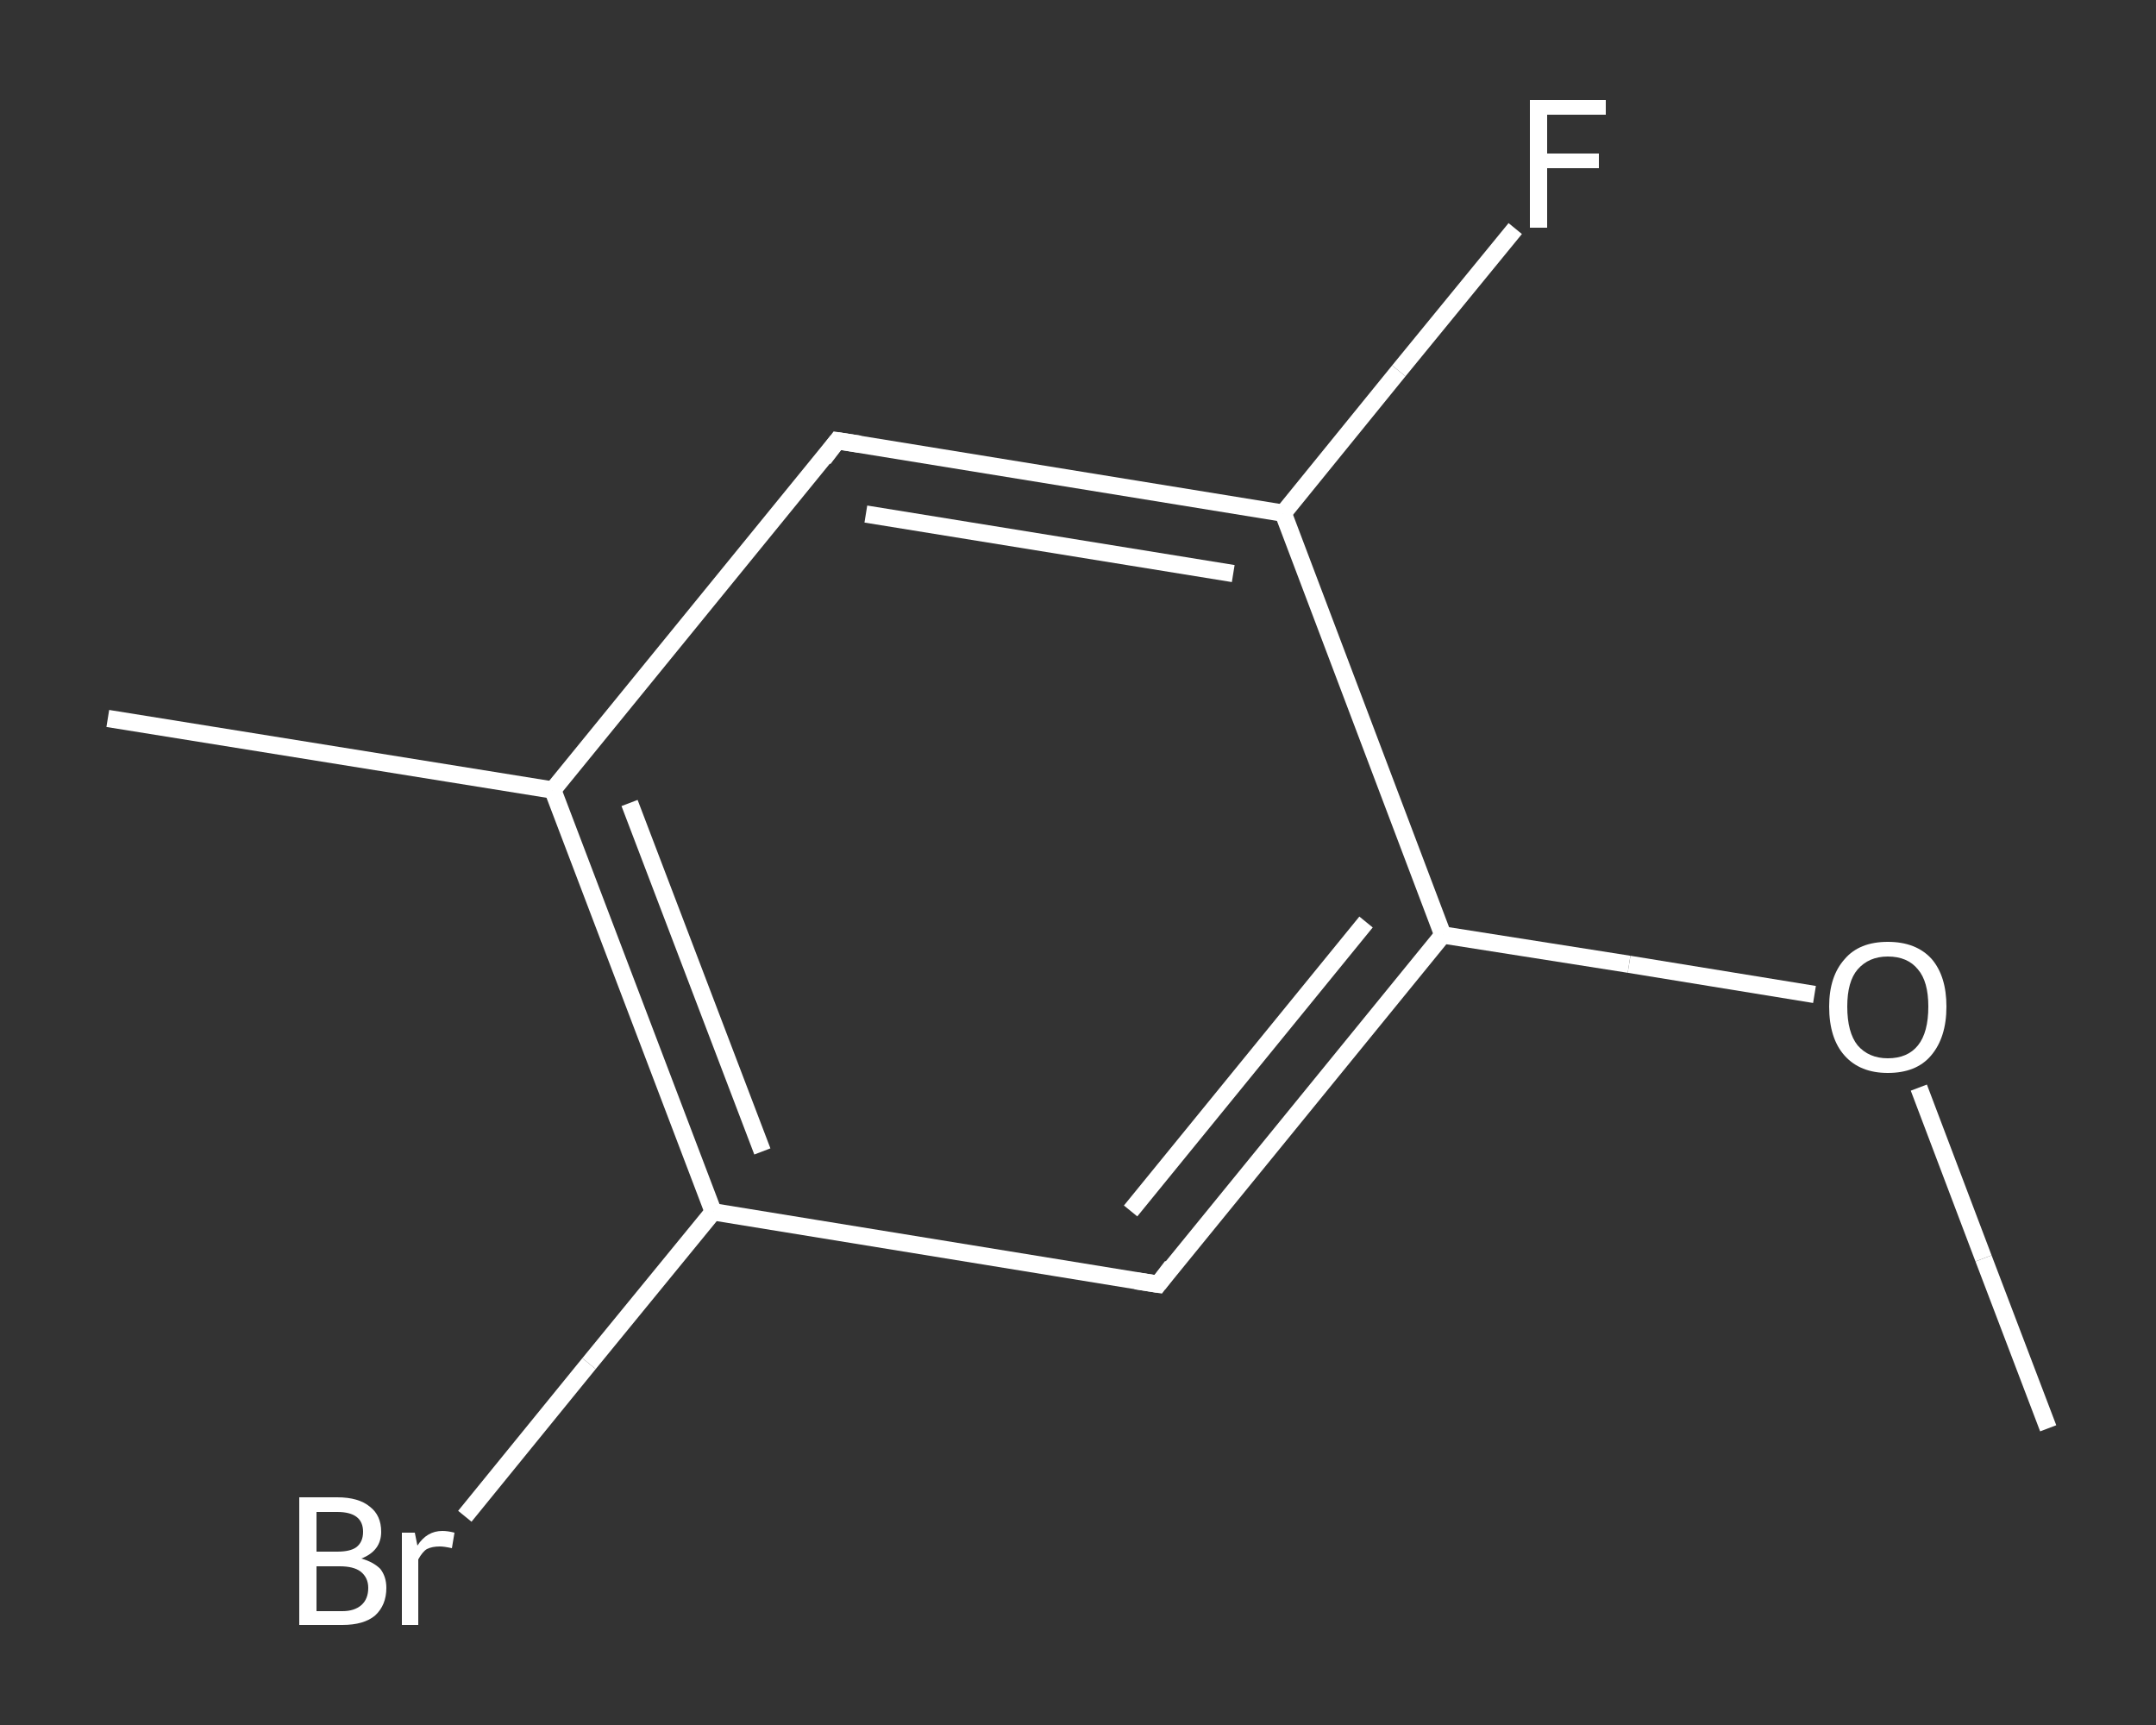 <?xml version='1.0' encoding='iso-8859-1'?>
<svg version='1.1' baseProfile='full'
              xmlns='http://www.w3.org/2000/svg'
                      xmlns:rdkit='http://www.rdkit.org/xml'
                      xmlns:xlink='http://www.w3.org/1999/xlink'
                  xml:space='preserve'
width='250px' height='200px' viewBox='0 0 250 200'>
<rect x="0" y="0" width="250" height="200" fill="#333333" stroke="none"/>
<!-- END OF HEADER -->
<rect style='opacity:1.0;fill:transparent;stroke:none' width='250.0' height='200.0' x='0.0' y='0.0'> </rect>
<path class='bond-0 atom-0 atom-1' d='M 237.5,165.6 L 230.0,145.9' style='fill:none;fill-rule:evenodd;stroke:#FFFFFF;stroke-width:2.0px;stroke-linecap:butt;stroke-linejoin:miter;stroke-opacity:1' />
<path class='bond-0 atom-0 atom-1' d='M 230.0,145.9 L 222.5,126.1' style='fill:none;fill-rule:evenodd;stroke:#FFFFFF;stroke-width:2.0px;stroke-linecap:butt;stroke-linejoin:miter;stroke-opacity:1' />
<path class='bond-1 atom-1 atom-2' d='M 210.4,115.3 L 188.9,111.8' style='fill:none;fill-rule:evenodd;stroke:#FFFFFF;stroke-width:2.0px;stroke-linecap:butt;stroke-linejoin:miter;stroke-opacity:1' />
<path class='bond-1 atom-1 atom-2' d='M 188.9,111.8 L 167.3,108.4' style='fill:none;fill-rule:evenodd;stroke:#FFFFFF;stroke-width:2.0px;stroke-linecap:butt;stroke-linejoin:miter;stroke-opacity:1' />
<path class='bond-2 atom-2 atom-3' d='M 167.3,108.4 L 134.3,148.9' style='fill:none;fill-rule:evenodd;stroke:#FFFFFF;stroke-width:2.0px;stroke-linecap:butt;stroke-linejoin:miter;stroke-opacity:1' />
<path class='bond-2 atom-2 atom-3' d='M 158.4,106.9 L 131.1,140.4' style='fill:none;fill-rule:evenodd;stroke:#FFFFFF;stroke-width:2.0px;stroke-linecap:butt;stroke-linejoin:miter;stroke-opacity:1' />
<path class='bond-3 atom-3 atom-4' d='M 134.3,148.9 L 82.7,140.5' style='fill:none;fill-rule:evenodd;stroke:#FFFFFF;stroke-width:2.0px;stroke-linecap:butt;stroke-linejoin:miter;stroke-opacity:1' />
<path class='bond-4 atom-4 atom-5' d='M 82.7,140.5 L 68.3,158.1' style='fill:none;fill-rule:evenodd;stroke:#FFFFFF;stroke-width:2.0px;stroke-linecap:butt;stroke-linejoin:miter;stroke-opacity:1' />
<path class='bond-4 atom-4 atom-5' d='M 68.3,158.1 L 53.9,175.8' style='fill:none;fill-rule:evenodd;stroke:#FFFFFF;stroke-width:2.0px;stroke-linecap:butt;stroke-linejoin:miter;stroke-opacity:1' />
<path class='bond-5 atom-4 atom-6' d='M 82.7,140.5 L 64.1,91.6' style='fill:none;fill-rule:evenodd;stroke:#FFFFFF;stroke-width:2.0px;stroke-linecap:butt;stroke-linejoin:miter;stroke-opacity:1' />
<path class='bond-5 atom-4 atom-6' d='M 88.4,133.5 L 73.0,93.1' style='fill:none;fill-rule:evenodd;stroke:#FFFFFF;stroke-width:2.0px;stroke-linecap:butt;stroke-linejoin:miter;stroke-opacity:1' />
<path class='bond-6 atom-6 atom-7' d='M 64.1,91.6 L 12.5,83.3' style='fill:none;fill-rule:evenodd;stroke:#FFFFFF;stroke-width:2.0px;stroke-linecap:butt;stroke-linejoin:miter;stroke-opacity:1' />
<path class='bond-7 atom-6 atom-8' d='M 64.1,91.6 L 97.1,51.1' style='fill:none;fill-rule:evenodd;stroke:#FFFFFF;stroke-width:2.0px;stroke-linecap:butt;stroke-linejoin:miter;stroke-opacity:1' />
<path class='bond-8 atom-8 atom-9' d='M 97.1,51.1 L 148.8,59.5' style='fill:none;fill-rule:evenodd;stroke:#FFFFFF;stroke-width:2.0px;stroke-linecap:butt;stroke-linejoin:miter;stroke-opacity:1' />
<path class='bond-8 atom-8 atom-9' d='M 100.4,59.6 L 143.0,66.5' style='fill:none;fill-rule:evenodd;stroke:#FFFFFF;stroke-width:2.0px;stroke-linecap:butt;stroke-linejoin:miter;stroke-opacity:1' />
<path class='bond-9 atom-9 atom-10' d='M 148.8,59.5 L 162.2,43.0' style='fill:none;fill-rule:evenodd;stroke:#FFFFFF;stroke-width:2.0px;stroke-linecap:butt;stroke-linejoin:miter;stroke-opacity:1' />
<path class='bond-9 atom-9 atom-10' d='M 162.2,43.0 L 175.7,26.5' style='fill:none;fill-rule:evenodd;stroke:#FFFFFF;stroke-width:2.0px;stroke-linecap:butt;stroke-linejoin:miter;stroke-opacity:1' />
<path class='bond-10 atom-9 atom-2' d='M 148.8,59.5 L 167.3,108.4' style='fill:none;fill-rule:evenodd;stroke:#FFFFFF;stroke-width:2.0px;stroke-linecap:butt;stroke-linejoin:miter;stroke-opacity:1' />
<path d='M 135.9,146.8 L 134.3,148.9 L 131.7,148.5' style='fill:none;stroke:#FFFFFF;stroke-width:2.0px;stroke-linecap:butt;stroke-linejoin:miter;stroke-opacity:1;' />
<path d='M 95.5,53.2 L 97.1,51.1 L 99.7,51.5' style='fill:none;stroke:#FFFFFF;stroke-width:2.0px;stroke-linecap:butt;stroke-linejoin:miter;stroke-opacity:1;' />
<path class='atom-1' d='M 212.1 116.7
Q 212.1 113.2, 213.9 111.2
Q 215.6 109.2, 218.9 109.2
Q 222.2 109.2, 224.0 111.2
Q 225.7 113.2, 225.7 116.7
Q 225.7 120.3, 223.9 122.4
Q 222.2 124.4, 218.9 124.4
Q 215.7 124.4, 213.9 122.4
Q 212.1 120.4, 212.1 116.7
M 218.9 122.7
Q 221.2 122.7, 222.4 121.2
Q 223.6 119.7, 223.6 116.7
Q 223.6 113.8, 222.4 112.4
Q 221.2 110.9, 218.9 110.9
Q 216.7 110.9, 215.4 112.4
Q 214.2 113.8, 214.2 116.7
Q 214.2 119.7, 215.4 121.2
Q 216.7 122.7, 218.9 122.7
' fill='#FFFFFF'/>
<path class='atom-5' d='M 41.9 180.7
Q 43.3 181.1, 44.1 181.9
Q 44.8 182.8, 44.8 184.1
Q 44.8 186.1, 43.5 187.3
Q 42.2 188.4, 39.7 188.4
L 34.7 188.4
L 34.7 173.6
L 39.1 173.6
Q 41.6 173.6, 42.9 174.7
Q 44.2 175.7, 44.2 177.6
Q 44.2 179.8, 41.9 180.7
M 36.7 175.3
L 36.7 179.9
L 39.1 179.9
Q 40.6 179.9, 41.3 179.4
Q 42.1 178.8, 42.1 177.6
Q 42.1 175.3, 39.1 175.3
L 36.7 175.3
M 39.7 186.8
Q 41.1 186.8, 41.9 186.1
Q 42.7 185.4, 42.7 184.1
Q 42.7 182.9, 41.8 182.2
Q 41.0 181.6, 39.4 181.6
L 36.7 181.6
L 36.7 186.8
L 39.7 186.8
' fill='#FFFFFF'/>
<path class='atom-5' d='M 48.1 177.7
L 48.4 179.2
Q 49.5 177.5, 51.3 177.5
Q 51.9 177.5, 52.7 177.7
L 52.4 179.5
Q 51.5 179.3, 51.0 179.3
Q 50.1 179.3, 49.5 179.6
Q 49.0 179.9, 48.5 180.8
L 48.5 188.4
L 46.6 188.4
L 46.6 177.7
L 48.1 177.7
' fill='#FFFFFF'/>
<path class='atom-10' d='M 177.4 11.6
L 186.2 11.6
L 186.2 13.3
L 179.4 13.3
L 179.4 17.8
L 185.4 17.8
L 185.4 19.5
L 179.4 19.5
L 179.4 26.4
L 177.4 26.4
L 177.4 11.6
' fill='#FFFFFF'/>
</svg>
